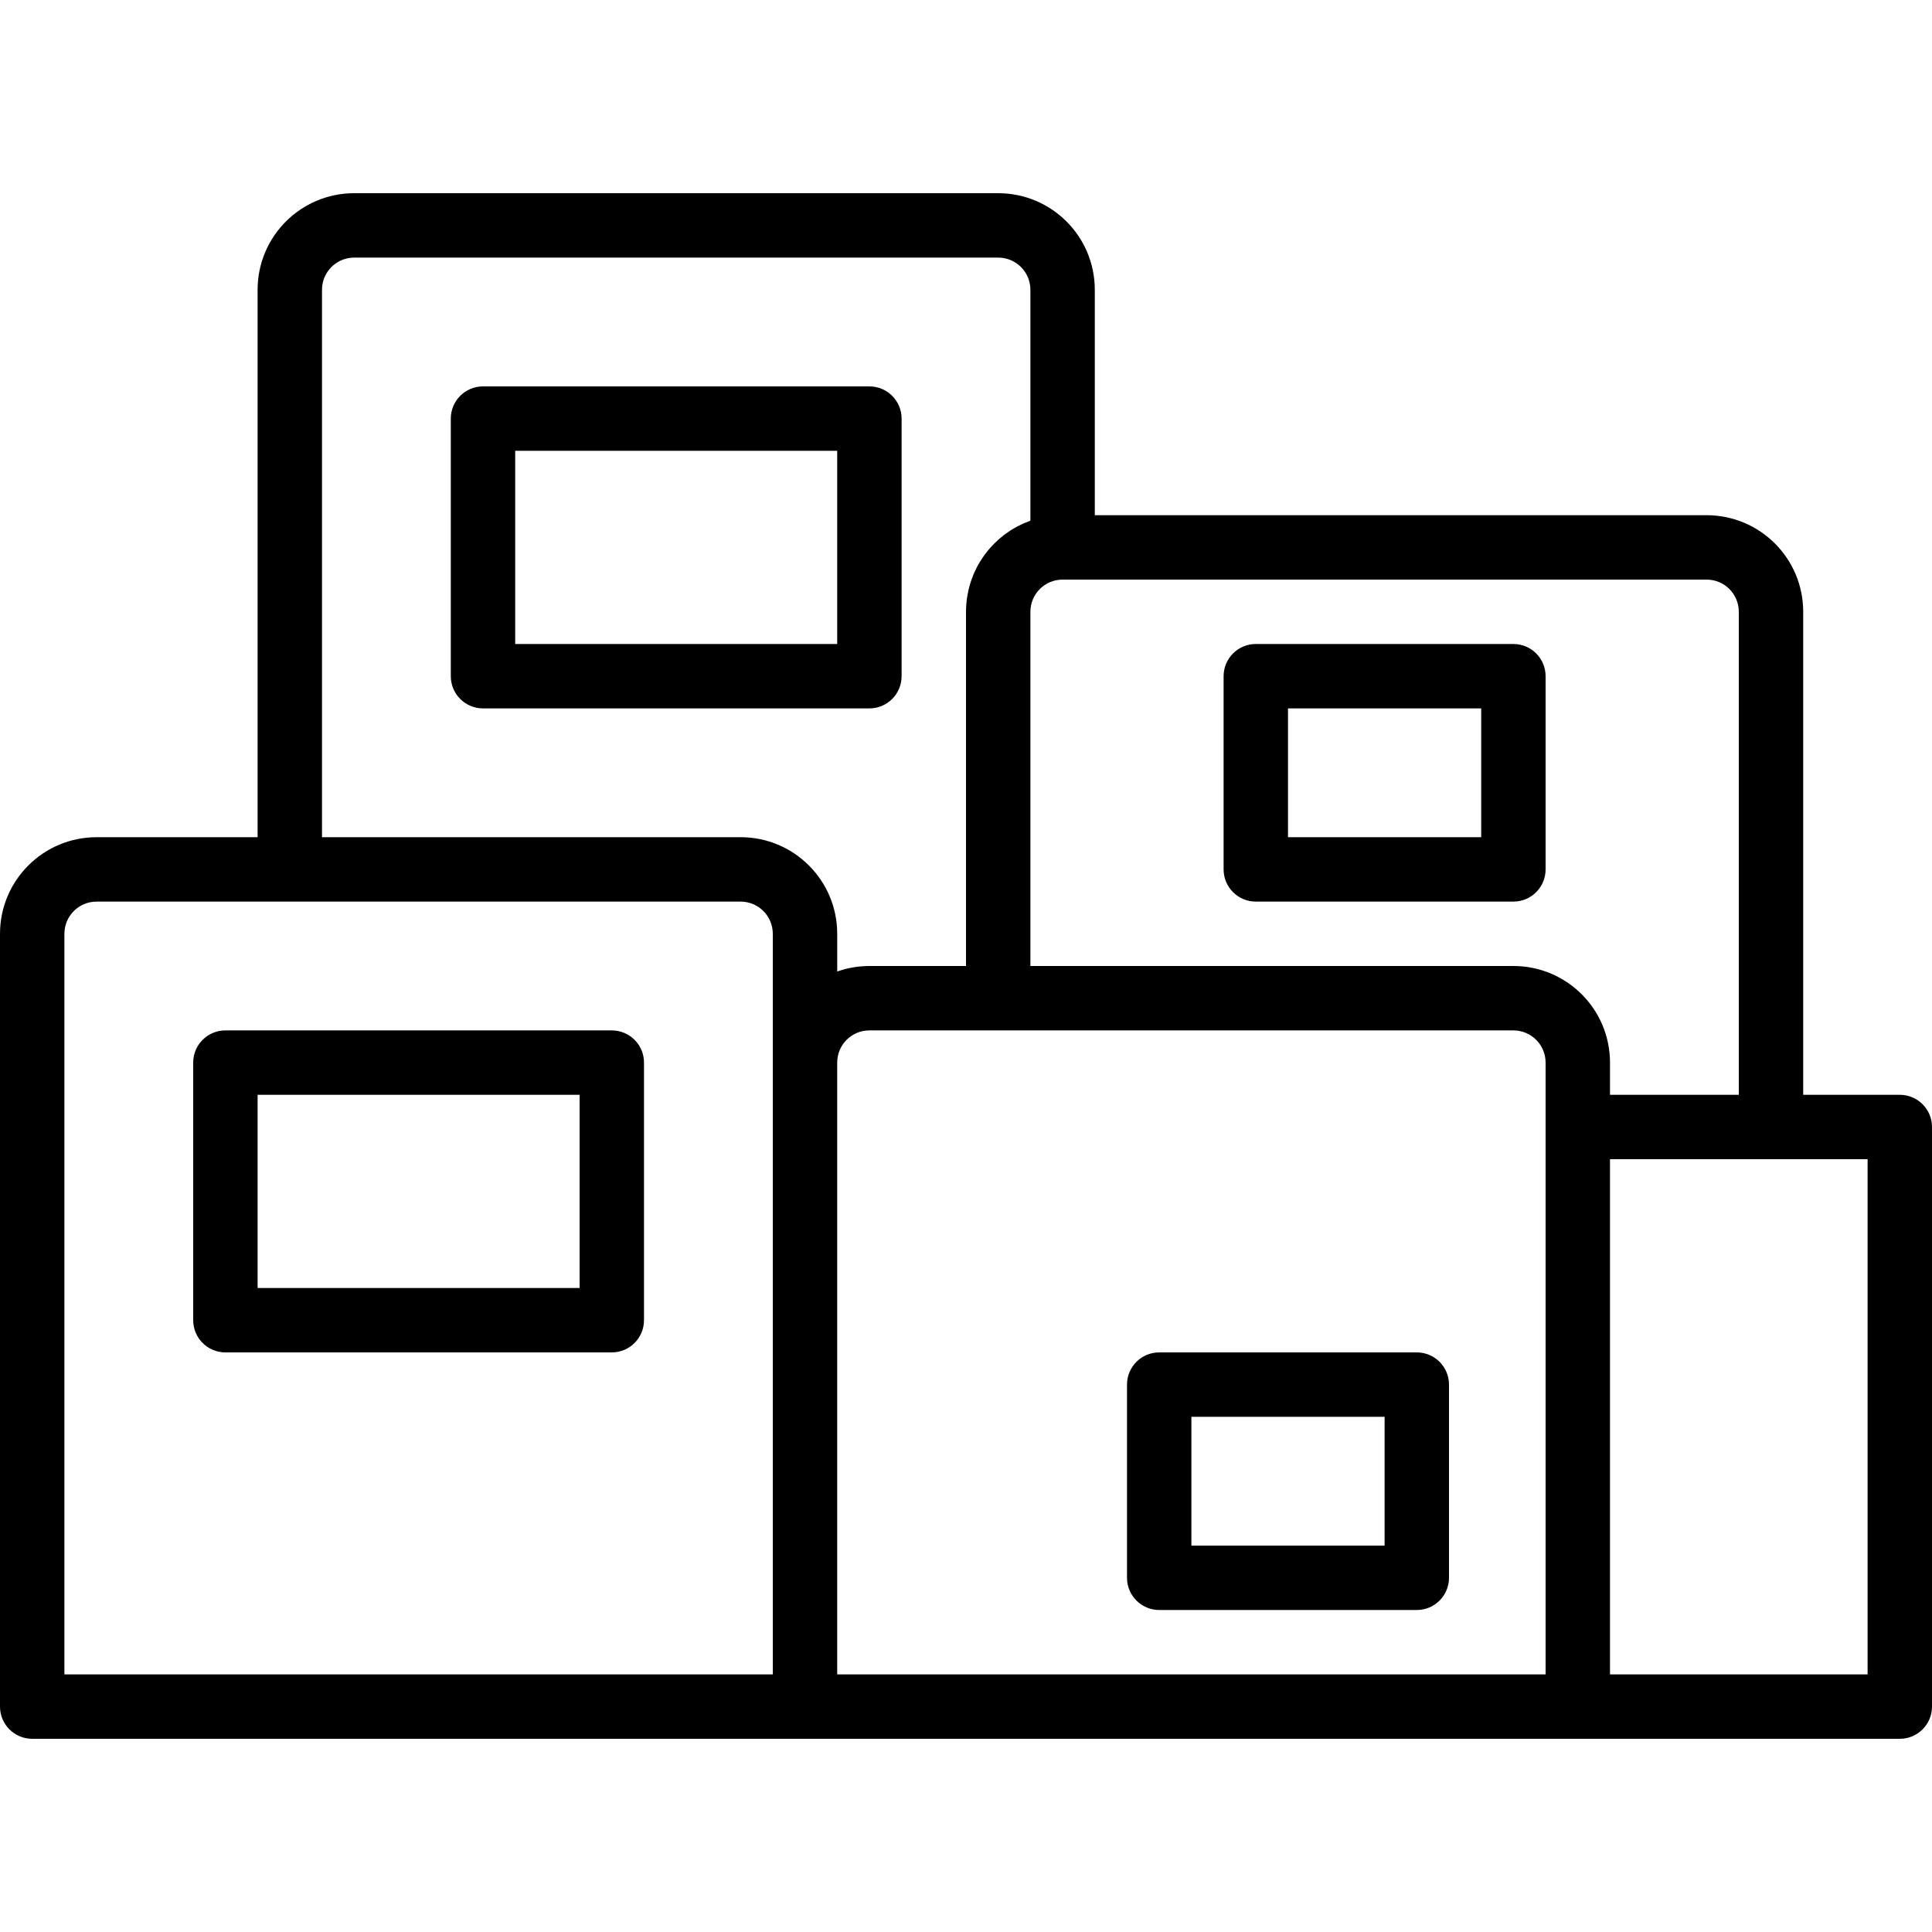 <?xml version="1.0" encoding="iso-8859-1"?>
<!-- Generator: Adobe Illustrator 19.0.0, SVG Export Plug-In . SVG Version: 6.00 Build 0)  -->
<svg version="1.1" id="Layer_1" xmlns="http://www.w3.org/2000/svg" xmlns:xlink="http://www.w3.org/1999/xlink" x="0px" y="0px"
	 viewBox="0 0 512 512" style="enable-background:new 0 0 512 512;" xml:space="preserve">
<g>
	<g>
		<g>
			<path d="M375.467,358.4H307.2c-4.713,0-8.533,3.82-8.533,8.533v51.2c0,4.713,3.82,8.533,8.533,8.533h68.267
				c4.713,0,8.533-3.821,8.533-8.533v-51.2C384,362.221,380.18,358.4,375.467,358.4z M366.933,409.6h-51.2v-34.133h51.2V409.6z"/>
			<path d="M332.8,238.933h68.267c4.713,0,8.533-3.821,8.533-8.533v-51.2c0-4.713-3.82-8.533-8.533-8.533H332.8
				c-4.713,0-8.533,3.821-8.533,8.533v51.2C324.267,235.113,328.087,238.933,332.8,238.933z M341.333,187.733h51.2v34.133h-51.2
				V187.733z"/>
			<path d="M162.133,273.067h-102.4c-4.713,0-8.533,3.82-8.533,8.533v68.267c0,4.713,3.82,8.533,8.533,8.533h102.4
				c4.713,0,8.533-3.821,8.533-8.533V281.6C170.667,276.887,166.846,273.067,162.133,273.067z M153.6,341.333H68.267v-51.2H153.6
				V341.333z"/>
			<path d="M238.933,179.2v-68.267c0-4.713-3.82-8.533-8.533-8.533H128c-4.713,0-8.533,3.82-8.533,8.533V179.2
				c0,4.713,3.82,8.533,8.533,8.533h102.4C235.113,187.733,238.933,183.913,238.933,179.2z M221.867,170.667h-85.333v-51.2h85.333
				V170.667z"/>
			<path d="M503.467,290.133h-25.6v-128c0-14.142-11.458-25.6-25.6-25.6H290.133V76.8c0-14.142-11.458-25.6-25.6-25.6H93.867
				c-14.142,0-25.6,11.458-25.6,25.6v145.067H25.6c-14.142,0-25.6,11.458-25.6,25.6v204.8c0,4.713,3.82,8.533,8.533,8.533h204.8
				h204.8h85.333c4.713,0,8.533-3.82,8.533-8.533v-153.6C512,293.954,508.18,290.133,503.467,290.133z M460.8,162.133v128h-34.133
				V281.6c0-14.142-11.458-25.6-25.6-25.6h-128v-93.867c0-4.716,3.817-8.533,8.533-8.533h170.667
				C456.983,153.6,460.8,157.417,460.8,162.133z M85.333,76.8c0-4.716,3.817-8.533,8.533-8.533h170.667
				c4.717,0,8.533,3.817,8.533,8.533v61.189c-0.033,0.012-0.064,0.027-0.097,0.039c-0.541,0.194-1.072,0.406-1.595,0.634
				c-0.113,0.049-0.225,0.101-0.337,0.152c-0.492,0.223-0.978,0.459-1.453,0.712c-0.045,0.024-0.092,0.046-0.137,0.07
				c-0.505,0.273-0.997,0.566-1.48,0.871c-0.11,0.069-0.219,0.139-0.328,0.211c-0.478,0.312-0.948,0.635-1.404,0.977
				c-0.042,0.031-0.082,0.065-0.124,0.097c-0.425,0.323-0.837,0.661-1.24,1.01c-0.092,0.08-0.185,0.158-0.276,0.239
				c-0.42,0.374-0.829,0.76-1.223,1.16c-0.074,0.075-0.144,0.152-0.217,0.228c-0.353,0.367-0.696,0.745-1.027,1.132
				c-0.061,0.072-0.125,0.141-0.185,0.214c-0.361,0.433-0.707,0.879-1.039,1.335c-0.074,0.101-0.146,0.204-0.218,0.307
				c-0.319,0.451-0.627,0.91-0.917,1.382c-0.016,0.025-0.032,0.049-0.048,0.075c-0.299,0.491-0.576,0.995-0.842,1.507
				c-0.06,0.116-0.12,0.232-0.179,0.349c-0.256,0.511-0.499,1.03-0.721,1.56c-0.028,0.066-0.052,0.134-0.079,0.201
				c-0.2,0.488-0.383,0.985-0.552,1.488c-0.039,0.115-0.079,0.229-0.116,0.344c-0.176,0.547-0.335,1.102-0.474,1.665
				c-0.028,0.112-0.051,0.224-0.078,0.336c-0.121,0.517-0.227,1.04-0.316,1.569c-0.015,0.087-0.032,0.172-0.046,0.259
				c-0.092,0.583-0.16,1.173-0.212,1.768c-0.012,0.136-0.021,0.271-0.031,0.408c-0.044,0.61-0.073,1.225-0.073,1.846V256h-25.6
				c-0.676,0-1.345,0.034-2.008,0.086c-0.115,0.009-0.231,0.016-0.346,0.026c-0.633,0.058-1.259,0.139-1.878,0.242
				c-0.12,0.02-0.24,0.042-0.359,0.064c-0.63,0.114-1.255,0.245-1.868,0.405c-0.047,0.012-0.092,0.027-0.138,0.039
				c-0.593,0.158-1.177,0.339-1.752,0.537c-0.06,0.021-0.123,0.035-0.183,0.056v-9.989c0-14.142-11.458-25.6-25.6-25.6H85.333V76.8z
				 M17.067,247.467c0-4.716,3.817-8.533,8.533-8.533h51.2h119.467c4.716,0,8.533,3.817,8.533,8.533V281.6v162.133H17.067V247.467z
				 M221.867,281.6c0-4.716,3.817-8.533,8.533-8.533h34.133h136.533c4.716,0,8.533,3.817,8.533,8.533v17.067v145.067H221.867V281.6z
				 M494.933,443.733h-68.267V307.2h42.667h25.6V443.733z"/>
		</g>
	</g>
</g>
<g>
</g>
<g>
</g>
<g>
</g>
<g>
</g>
<g>
</g>
<g>
</g>
<g>
</g>
<g>
</g>
<g>
</g>
<g>
</g>
<g>
</g>
<g>
</g>
<g>
</g>
<g>
</g>
<g>
</g>
</svg>
